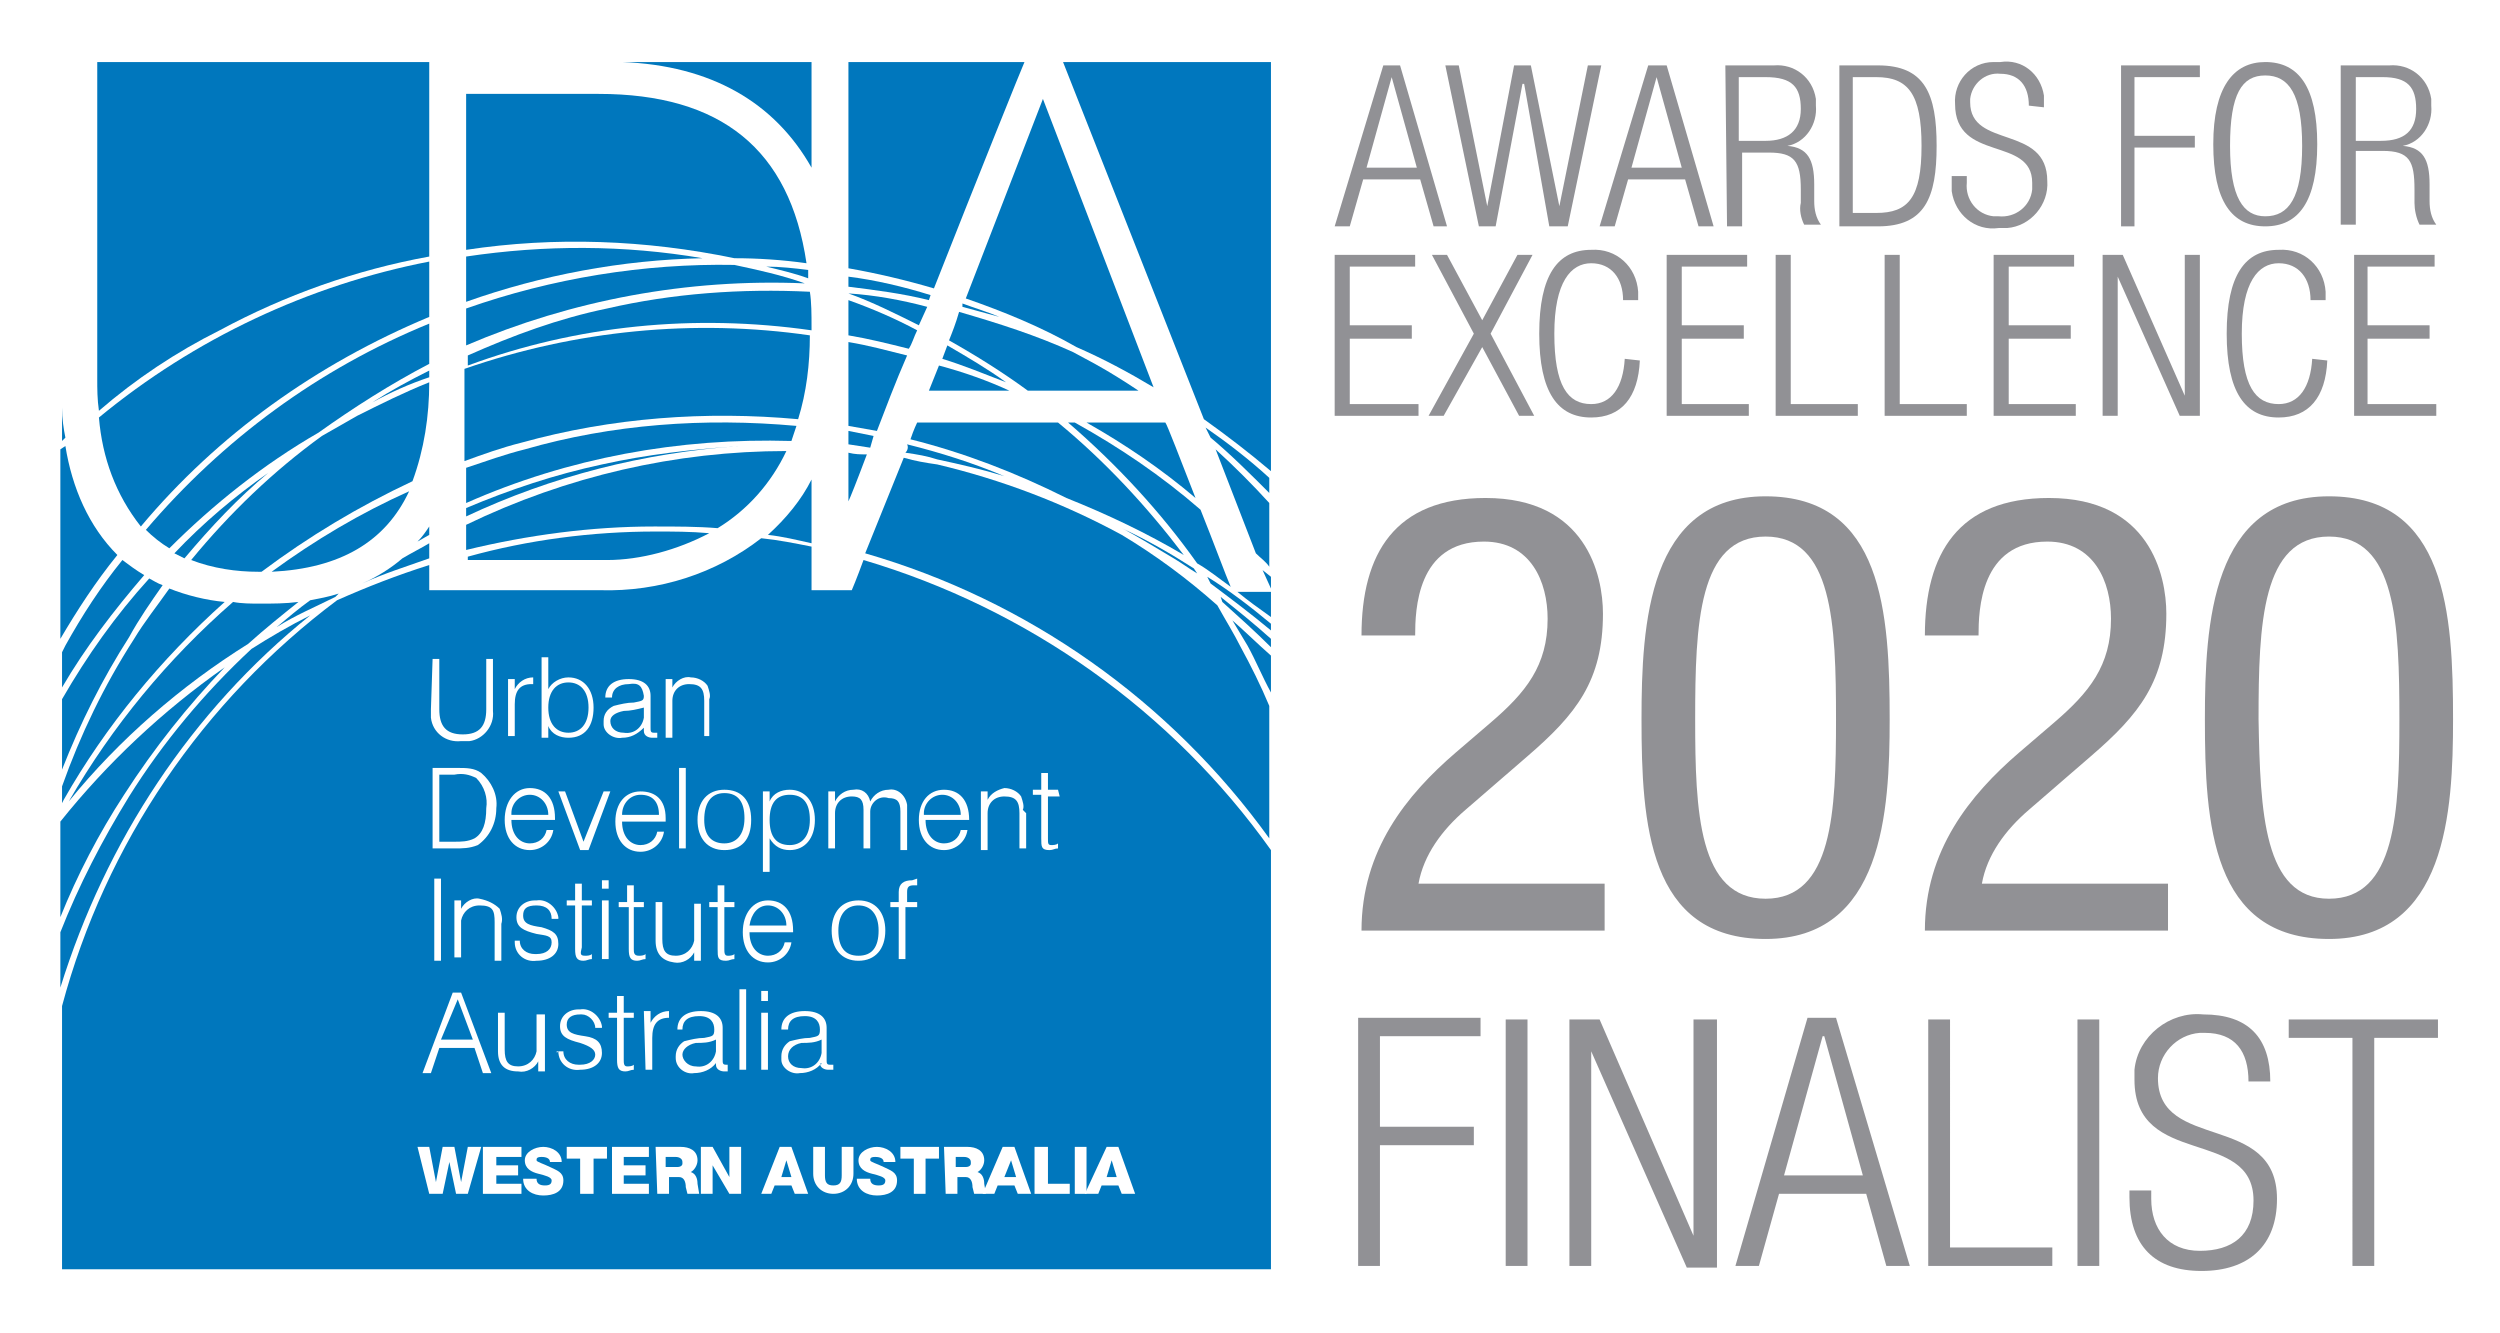 <svg xmlns="http://www.w3.org/2000/svg" xmlns:xlink="http://www.w3.org/1999/xlink" id="Layer_1" x="0px" y="0px" viewBox="0 0 149.1 79.5" style="enable-background:new 0 0 149.1 79.5;" xml:space="preserve">
<style type="text/css">
	.st0{fill:#FFFFFF;}
	.st1{fill:#0077BD;}
	.st2{fill:#0077BE;}
	.st3{fill:#919195;}
	.st4{enable-background:new    ;}
</style>
<g id="background">
	<rect y="0" class="st0" width="149.1" height="79.5"></rect>
</g>
<g id="finalist">
	<path class="st1" d="M63.2,47.5h-0.7V50c0,0.3,0,0.4,0.2,0.4c0.1,0,0.3,0,0.4-0.1v0.3c-0.2,0-0.3,0.1-0.5,0.1   c-0.5,0-0.5-0.2-0.5-0.7v-2.6h-0.5v-0.3h0.5v-1h0.4v1h0.6L63.2,47.5z M61.2,48.5v2.1h-0.4v-2.1c0-0.7-0.2-1-0.9-1c-0.6,0-1,0.4-1,1   c0,0.1,0,0.1,0,0.2v2h-0.4v-3.5h0.4v0.5c0.2-0.4,0.6-0.6,1-0.7c0.4,0,0.8,0.2,1,0.5c0.1,0.3,0.2,0.6,0.1,0.8L61.2,48.5z M57.8,48.9   h-2.6c0,0.9,0.5,1.4,1.1,1.4c0.5,0,0.9-0.3,1-0.8h0.4c-0.1,0.7-0.7,1.2-1.4,1.2c-0.9,0-1.5-0.7-1.5-1.8s0.6-1.8,1.5-1.8   s1.5,0.6,1.5,1.8L57.8,48.9z M51.9,48.4v2.2h-0.4v-2.3c0-0.6-0.2-0.8-0.7-0.8c-0.6,0-1,0.4-1,1v2.1h-0.4v-3.4h0.4v0.6   c0.2-0.4,0.6-0.7,1.1-0.7c0.5-0.1,0.9,0.2,1,0.7c0.2-0.4,0.6-0.7,1.1-0.7c0.5-0.1,1,0.3,1.1,0.9c0,0.1,0,0.2,0,0.3v2.4h-0.4v-2.3   c0-0.6-0.2-0.8-0.7-0.8C52.4,47.4,51.9,47.9,51.9,48.4 M51.2,57.3c-1,0-1.6-0.7-1.6-1.8s0.6-1.8,1.6-1.8s1.6,0.7,1.6,1.8   S52.2,57.3,51.2,57.3 M43.8,54.1h-0.6v2.5c0,0.2,0,0.4,0.2,0.4c0.1,0,0.3,0,0.4-0.1v0.3c-0.2,0-0.3,0.1-0.5,0.1   c-0.5,0-0.5-0.2-0.5-0.7v-2.5h-0.5v-0.3h0.5v-1h0.4v1h0.6L43.8,54.1z M49,63.4L49,63.4c-0.3,0.4-0.8,0.6-1.3,0.6   c-0.5,0.1-1.1-0.3-1.1-0.8c0-0.1,0-0.1,0-0.2c0-0.4,0.2-0.7,0.5-0.9c0.4-0.1,0.8-0.2,1.2-0.2c0.5-0.1,0.6-0.1,0.6-0.5   s-0.2-0.8-0.9-0.8s-1,0.3-1,0.8h-0.4c0-0.7,0.5-1.1,1.4-1.1s1.3,0.4,1.3,1v1.9c0,0.2,0,0.3,0.2,0.3h0.2v0.3h-0.3   c-0.2,0-0.5-0.1-0.5-0.4C49,63.5,49,63.5,49,63.4 M43.5,63.9h-0.3c-0.2,0-0.5-0.1-0.5-0.4c0,0,0-0.1,0-0.1l0,0   c-0.3,0.4-0.8,0.6-1.3,0.6c-0.5,0.1-1.1-0.3-1.1-0.9c0,0,0-0.1,0-0.1c0-0.4,0.2-0.7,0.5-0.9c0.4-0.1,0.8-0.2,1.2-0.2   c0.5-0.1,0.6-0.1,0.6-0.5s-0.2-0.8-0.9-0.8s-1,0.3-1,0.8h-0.3c0-0.7,0.5-1.1,1.4-1.1s1.3,0.4,1.3,1v1.9c0,0.2,0,0.3,0.2,0.3h0.1   V63.9z M39.1,56.1v-2.3h0.4V56c0,0.7,0.2,1,0.8,1c0.6,0,1-0.4,1.1-0.9c0-0.1,0-0.2,0-0.2v-2h0.4v3.4h-0.4v-0.5   c-0.2,0.4-0.7,0.7-1.2,0.6C39.5,57.3,39.1,56.9,39.1,56.1 M37.8,60.7h-0.6v2.5c0,0.2,0,0.4,0.2,0.4c0.1,0,0.3,0,0.4-0.1v0.3   c-0.2,0-0.3,0.1-0.5,0.1c-0.4,0-0.5-0.2-0.5-0.7v-2.5h-0.5v-0.3h0.5v-1h0.4v1h0.6V60.7z M33.2,62.7h0.4c0,0.5,0.4,0.8,0.9,0.8   c0,0,0,0,0.1,0c0.6,0,0.9-0.3,0.9-0.6s-0.3-0.5-0.9-0.7c-0.8-0.2-1.2-0.4-1.2-1c0-0.6,0.5-1,1.1-1c0,0,0.1,0,0.1,0   c0.6-0.1,1.2,0.4,1.3,1c0,0,0,0.1,0,0.1h-0.4c0-0.4-0.4-0.8-0.8-0.8c0,0-0.1,0-0.1,0c-0.5,0-0.8,0.2-0.8,0.6c0,0.5,0.4,0.6,1.1,0.7   s1,0.4,1,1s-0.5,1-1.3,1c-0.7,0.1-1.3-0.4-1.3-1.1C33.2,62.8,33.2,62.8,33.2,62.7 M30.9,63.9c-0.8,0-1.2-0.4-1.2-1.2v-2.3h0.4v2.2   c0,0.7,0.2,1,0.8,1c0.6,0,1-0.4,1.1-0.9c0-0.1,0-0.2,0-0.2v-2h0.5v3.4h-0.4v-0.6c-0.2,0.4-0.7,0.7-1.2,0.6 M26.2,62.5l-0.5,1.5   h-0.5l1.8-4.8h0.5l1.8,4.8h-0.5l-0.5-1.5H26.2z M25.8,39.3h0.4v3c0,1,0.4,1.5,1.4,1.5s1.4-0.5,1.4-1.5v-3h0.4v3.1   c0.1,0.9-0.6,1.7-1.4,1.8c-0.2,0-0.3,0-0.5,0c-0.9,0.1-1.7-0.5-1.8-1.4c0-0.2,0-0.3,0-0.5L25.8,39.3z M26.3,57.3h-0.4v-4.9h0.4   V57.3z M28.5,50.4c-0.5,0.2-0.9,0.2-1.4,0.2h-1.3v-4.8h1.5c0.5,0,1,0,1.4,0.3c0.6,0.5,1,1.3,0.9,2.1C29.6,49.1,29.2,49.9,28.5,50.4    M29.8,54.2c0.1,0.3,0.2,0.6,0.1,0.9v2.2h-0.4V55c0-0.7-0.1-1-0.9-1c-0.6,0-1,0.4-1.1,0.9c0,0.1,0,0.1,0,0.2v2h-0.4v-3.4h0.4v0.5   c0.2-0.4,0.7-0.7,1.1-0.6C29.1,53.7,29.5,53.9,29.8,54.2 M31.6,47c0.9,0,1.5,0.6,1.5,1.8v0.1h-2.6c0,0.9,0.5,1.4,1.1,1.4   c0.5,0,0.9-0.3,1-0.8H33c-0.1,0.7-0.7,1.2-1.4,1.2c-0.9,0-1.5-0.7-1.5-1.8S30.7,47,31.6,47 M30.3,40.5h0.4v0.6   c0.2-0.4,0.6-0.7,1.1-0.7l0,0v0.4h-0.1c-0.7,0-1,0.4-1,1.2v1.9h-0.4L30.3,40.5z M32,55.7c-0.8-0.2-1.2-0.4-1.2-1c0-0.6,0.5-1,1.1-1   c0,0,0.1,0,0.1,0c0.6-0.1,1.2,0.4,1.3,1c0,0,0,0.1,0,0.1h-0.4c0-0.5-0.3-0.8-0.9-0.8c-0.6,0-0.8,0.2-0.8,0.6c0,0.5,0.4,0.6,1.1,0.7   c0.7,0.2,1,0.4,1,1s-0.5,1-1.3,1c-0.7,0.1-1.3-0.4-1.3-1.1c0,0,0-0.1,0-0.1H31c0,0.5,0.4,0.8,0.9,0.8c0,0,0,0,0.1,0   c0.6,0,0.9-0.3,0.9-0.7S32.6,55.8,32,55.7 M32.3,39.2h0.4v1.9c0.2-0.4,0.7-0.7,1.2-0.7c0.9,0,1.5,0.7,1.5,1.8S34.9,44,33.9,44   c-0.5,0-1-0.2-1.2-0.7V44h-0.4L32.3,39.2z M34.9,57c0.1,0,0.3,0,0.4-0.1v0.3c-0.2,0-0.3,0.1-0.5,0.1c-0.4,0-0.5-0.2-0.5-0.7v-2.6   h-0.5v-0.3h0.5v-1h0.4v1h0.6v0.3h-0.6v2.5C34.6,56.9,34.6,57,34.9,57 M36.3,57.2h-0.4v-3.5h0.4V57.2z M35.9,52.5h0.4V53h-0.4V52.5z    M36,47.2h0.4l-1.3,3.5h-0.5l-1.3-3.5h0.4l1.1,3L36,47.2z M37.5,40.8c-0.6,0-1,0.3-1,0.8h-0.4c0-0.7,0.5-1.1,1.4-1.1s1.3,0.4,1.3,1   v1.9c0,0.2,0,0.3,0.2,0.3h0.2v0.3h-0.3c-0.2,0-0.5-0.1-0.5-0.4c0,0,0-0.1,0-0.1v-0.1C38,43.8,37.6,44,37.1,44   c-0.5,0.1-1.1-0.3-1.1-0.8c0-0.1,0-0.1,0-0.2c0-0.4,0.2-0.7,0.6-0.9c0.4-0.1,0.8-0.2,1.2-0.2c0.5-0.1,0.6-0.1,0.6-0.4   C38.3,40.9,38.1,40.7,37.5,40.8 M38.4,60.3h0.4V61c0.2-0.4,0.6-0.7,1.1-0.7l0,0v0.4l0,0c-0.7,0-1,0.4-1,1.2v1.9h-0.4L38.4,60.3z    M36.9,54.1v-0.3h0.5v-1h0.4v1h0.6v0.3h-0.6v2.5c0,0.2,0,0.4,0.3,0.4c0.1,0,0.3,0,0.4-0.1v0.3c-0.2,0-0.3,0.1-0.5,0.1   c-0.4,0-0.5-0.2-0.5-0.7v-2.5H36.9z M39.7,48.8V49h-2.6c0,0.9,0.5,1.4,1.1,1.4c0.5,0,0.9-0.3,1-0.8h0.4c-0.1,0.7-0.7,1.2-1.4,1.2   c-0.9,0-1.5-0.7-1.5-1.8s0.6-1.8,1.5-1.8S39.7,47.7,39.7,48.8 M40.9,50.6h-0.4v-4.8h0.4L40.9,50.6z M39.7,40.5h0.4V41   c0.2-0.4,0.7-0.7,1.1-0.6c0.4,0,0.8,0.2,1,0.5c0.1,0.3,0.2,0.6,0.1,0.8v2.2H42v-2.1c0-0.7-0.2-1-0.9-1c-0.6,0-1,0.4-1,1   c0,0.1,0,0.1,0,0.2v2h-0.4L39.7,40.5z M44.8,48.9c0,1.2-0.6,1.8-1.6,1.8s-1.6-0.7-1.6-1.8s0.6-1.8,1.6-1.8S44.8,47.7,44.8,48.9    M44.5,63.8h-0.4v-4.8h0.4L44.5,63.8z M45.8,63.8h-0.4v-3.4h0.4V63.8z M45.4,59.1h0.4v0.6h-0.4V59.1z M45.8,53.7   c0.9,0,1.5,0.6,1.5,1.8v0.1h-2.6l0,0c0,0.9,0.5,1.4,1.1,1.4c0.5,0,0.9-0.3,1-0.8h0.4c-0.1,0.7-0.7,1.2-1.4,1.2   c-0.9,0-1.5-0.7-1.5-1.8S44.9,53.7,45.8,53.7 M45.5,47.2h0.4v0.6c0.2-0.5,0.7-0.7,1.2-0.7c0.9,0,1.5,0.7,1.5,1.8s-0.6,1.8-1.5,1.8   c-0.5,0-0.9-0.2-1.2-0.7v2h-0.4V47.2z M54.7,52.4v0.4h-0.2c-0.3,0-0.4,0.1-0.4,0.4v0.6h0.6v0.3H54v3.1h-0.4v-3.1h-0.5v-0.3h0.5   v-0.6c0-0.5,0.3-0.7,0.8-0.7L54.7,52.4z M51.5,33.4c-0.4,1.1-0.7,1.8-0.7,1.8h-2.4v-2.6c-1-0.2-2-0.4-3-0.5   c-2.7,2.1-6.1,3.2-9.6,3.1H25.6v-1.5c-1.9,0.6-3.7,1.3-5.5,2.1c-8,6-13.8,14.5-16.4,24.2v15.7h72.1v-25   C69.9,42.4,61.3,36.3,51.5,33.4"></path>
	<path class="st1" d="M25.6,32.4c-0.5,0.3-1.1,0.6-1.6,0.9c-0.7,0.6-1.5,1.1-2.4,1.5c1.3-0.6,2.6-1,4-1.5L25.6,32.4"></path>
	<path class="st1" d="M25.6,22.1c-1.2,0.6-2.3,1.2-3.4,1.9c1.1-0.6,2.2-1.1,3.4-1.5V22.1z"></path>
	<path class="st1" d="M16,28.2c-2,1.4-3.9,3-5.6,4.8c0.2,0.1,0.4,0.2,0.6,0.3C12.6,31.4,14.2,29.7,16,28.2"></path>
	<path class="st1" d="M24.4,29.3c-2.9,1.3-5.6,2.9-8.2,4.8C20.3,33.9,23,32.3,24.4,29.3"></path>
	<path class="st1" d="M4.1,47.8c3-3.7,6.7-6.9,10.7-9.4c1-0.9,2-1.7,3-2.5C17,36,16.3,36,15.5,36c-0.5,0-1.1,0-1.6-0.1   C10,39.3,6.7,43.3,4.1,47.8"></path>
	<path class="st1" d="M47.2,26.3c0.1-0.3,0.2-0.6,0.3-0.9c-5.5-0.5-11-0.1-16.2,1.4c-1.2,0.3-2.3,0.7-3.5,1.1v2.1   C33.9,27.3,40.5,26.1,47.2,26.3"></path>
	<path class="st1" d="M15.6,34.1c2.8-2.1,5.8-3.9,9-5.4c0.7-1.9,1-3.9,1-5.9c-1.5,0.6-2.9,1.3-4.3,2c-0.7,0.4-1.4,0.8-2.1,1.2   c-2.9,2.1-5.5,4.6-7.8,7.4c1.3,0.5,2.7,0.7,4,0.7L15.6,34.1z"></path>
	<path class="st1" d="M42.8,31.5c1.8-1.1,3.2-2.7,4.1-4.6c-6.6,0-13.1,1.5-19.1,4.4v1.5c3.7-0.9,7.5-1.4,11.2-1.4   C40.3,31.4,41.6,31.4,42.8,31.5"></path>
	<path class="st1" d="M35.9,27.7c-2.8,0.6-5.5,1.5-8.1,2.6v0.5c5.1-2.4,10.6-3.8,16.3-4.2C41.3,26.8,38.6,27.1,35.9,27.7"></path>
	<path class="st1" d="M42.3,31.8c-1.1-0.1-2.2-0.1-3.2-0.1c-3.8,0-7.6,0.5-11.2,1.5v0.2h8.3C38.2,33.4,40.4,32.8,42.3,31.8"></path>
	<path class="st1" d="M19,25.8c2.1-1.5,4.3-2.9,6.6-4.1v-2.4C19,22,13.3,26.2,8.7,31.6c0.4,0.4,0.9,0.8,1.4,1.1   C12.7,30.1,15.7,27.7,19,25.8"></path>
	<path class="st1" d="M25.6,15.6c-7.2,1.4-14,4.6-19.7,9.3c0.2,2.4,1,4.6,2.5,6.5c4.6-5.5,10.5-9.7,17.2-12.5V15.6z"></path>
	<path class="st1" d="M20.2,35.4c-0.6,0.2-1.2,0.3-1.7,0.4c-0.7,0.5-1.4,1.1-2,1.6c1.1-0.7,2.3-1.2,3.5-1.8L20.2,35.4z"></path>
	<path class="st1" d="M18.5,36.7c-1.2,0.6-2.4,1.3-3.5,2c-2.8,2.6-5.3,5.6-7.3,8.8c-1.6,2.6-3,5.3-4.1,8.1v3.3   C6.3,50.2,11.4,42.4,18.5,36.7"></path>
	<path class="st1" d="M25.6,31.4c-0.2,0.3-0.4,0.6-0.7,0.9l0.7-0.4V31.4"></path>
	<path class="st1" d="M45.8,54c-0.6,0-1,0.5-1.1,1.2h2.2C46.9,54.5,46.4,54,45.8,54"></path>
	<path class="st1" d="M37.1,48.6h2.2c0-0.8-0.4-1.2-1.1-1.2C37.6,47.4,37.1,47.9,37.1,48.6C37.1,48.6,37.1,48.6,37.1,48.6"></path>
	<path class="st1" d="M13.4,35.9c-1.1-0.1-2.3-0.4-3.3-0.8c-0.7,1-1.5,2-2.1,3c-1.8,2.8-3.2,5.7-4.3,8.8v1l0.1-0.2   C6.3,43.3,9.6,39.3,13.4,35.9"></path>
	<path class="st1" d="M43.2,50.3c0.7,0,1.2-0.5,1.2-1.5s-0.4-1.5-1.2-1.5S42,47.9,42,48.9S42.5,50.3,43.2,50.3"></path>
	<path class="st1" d="M13.4,39.8c-3.7,2.6-7,5.7-9.8,9.2v5.7c1-2.5,2.3-5,3.8-7.3C9.2,44.6,11.2,42.1,13.4,39.8"></path>
	<path class="st1" d="M3.7,24.3v2l0.2-0.2C3.8,25.6,3.7,25,3.7,24.3"></path>
	<path class="st1" d="M13.1,19.7L13.1,19.7c3.9-2.1,8.1-3.6,12.5-4.4V3.8V3.7H5.8v18.9c0,0.6,0,1.2,0.1,1.9   C8.1,22.6,10.5,21,13.1,19.7"></path>
	<path class="st1" d="M7.3,33.4C6,35,4.9,36.7,3.9,38.5l-0.2,0.4V41c1.4-2.4,3.1-4.6,4.9-6.7C8.1,34,7.7,33.7,7.3,33.4"></path>
	<path class="st1" d="M3.9,26.6l-0.3,0.2v11.3c1-1.7,2.1-3.4,3.4-5C5.3,31.4,4.3,29.1,3.9,26.6"></path>
	<path class="st1" d="M9.7,34.9c-0.3-0.1-0.6-0.3-0.8-0.4c-2,2.2-3.7,4.6-5.2,7.2v4.2c1.1-2.8,2.4-5.4,4-7.9   C8.3,36.9,9,35.9,9.7,34.9"></path>
	<path class="st1" d="M48.4,19.7v-0.2c0-0.7,0-1.5-0.1-2.1c-4.1-0.2-8.2,0.1-12.1,1c-2.9,0.6-5.6,1.6-8.3,2.8v0.6   C34.4,19.4,41.4,18.7,48.4,19.7"></path>
	<path class="st1" d="M70,33.3c0.5,0.3,0.9,0.6,1.4,0.9l-0.2-0.3c-1.4-0.9-2.8-1.7-4.3-2.4l0.2,0.1C68,32.1,69,32.7,70,33.3"></path>
	<path class="st1" d="M55.4,23.3h4.8c-1.3-0.6-2.7-1.1-4.2-1.5L55.4,23.3"></path>
	<path class="st1" d="M47.6,25c0.5-1.6,0.7-3.3,0.7-5c-6.9-1-14-0.3-20.6,2v5.5c1.1-0.4,2.2-0.8,3.4-1.1   C36.5,24.9,42.1,24.5,47.6,25"></path>
	<path class="st1" d="M56.2,21.4c1.3,0.4,2.5,0.9,3.8,1.4c-1.1-0.8-2.3-1.5-3.5-2.2L56.2,21.4"></path>
	<path class="st1" d="M57.6,17.8c2.3,0.8,4.5,1.7,6.6,2.9c1.6,0.7,3.1,1.5,4.6,2.4L62.2,5.9L57.6,17.8"></path>
	<path class="st1" d="M61.1,3.7H50.6V16c1.7,0.3,3.4,0.7,5.1,1.2C58.3,10.6,61,3.9,61.1,3.7"></path>
	<path class="st1" d="M64.8,25.2c2.3,1.3,4.5,2.8,6.5,4.5c-0.9-2.3-1.7-4.4-1.8-4.5H64.8"></path>
	<polygon class="st1" points="72,35.2 71.9,35.1 71.6,34.8  "></polygon>
	<path class="st1" d="M56.6,20.3c1.6,0.9,3.2,1.9,4.7,3h6.6c-0.9-0.6-1.7-1.1-2.6-1.6L64,21c-2.2-1-4.4-1.7-6.8-2.4   C57,19.3,56.8,19.8,56.6,20.3"></path>
	<path class="st1" d="M71.6,30.4c-2.3-2-4.8-3.7-7.5-5.2h-0.4c2.9,2.5,5.5,5.3,7.7,8.4c0.7,0.4,1.3,0.9,2,1.4   C73.1,34.3,72.4,32.4,71.6,30.4"></path>
	<path class="st1" d="M70.6,33.1c-2.2-2.9-4.7-5.6-7.5-7.9h-8.4c0,0-0.2,0.4-0.4,1c3.2,0.8,6.3,2,9.3,3.5   C66.1,30.7,68.4,31.8,70.6,33.1"></path>
	<path class="st1" d="M50.6,17.5c1.4,0.5,2.8,1.2,4.2,1.9l0.5-1.1C53.8,17.9,52.2,17.6,50.6,17.5"></path>
	<path class="st1" d="M54,27c0.7,0.1,1.3,0.2,1.9,0.4c1.4,0.3,2.7,0.6,4,1c-1.9-0.8-3.8-1.4-5.8-1.9C54.2,26.7,54.1,26.9,54,27"></path>
	<path class="st1" d="M57.4,18.3c0.7,0.2,1.5,0.4,2.2,0.6c-0.7-0.3-1.4-0.5-2.2-0.8L57.4,18.3z"></path>
	<path class="st1" d="M55.5,17.6c-1.6-0.5-3.3-0.9-4.9-1.1v0.6c1.6,0.2,3.2,0.4,4.8,0.8L55.5,17.6z"></path>
	<path class="st1" d="M48.2,16.6c0-0.2,0-0.4,0-0.5c-0.8-0.1-1.7-0.2-2.5-0.2C46.5,16.1,47.4,16.3,48.2,16.6"></path>
	<path class="st1" d="M48,16.9c-1.4-0.5-2.8-0.8-4.2-1.1c-5.4-0.1-10.9,0.8-16,2.6v2.2C34.1,17.9,41,16.6,48,16.9"></path>
	<path class="st1" d="M43.8,15.4c1.4,0,2.9,0.1,4.3,0.3C47.1,8.9,43,5.6,35.7,5.6h-7.9v9.3C33.1,14.1,38.5,14.3,43.8,15.4"></path>
	<path class="st1" d="M45.8,31.9c0.9,0.1,1.7,0.3,2.6,0.5v-3.8C47.8,29.8,46.9,30.9,45.8,31.9"></path>
	<path class="st1" d="M36.4,43c0,0.4,0.3,0.7,0.8,0.7c0.6,0.1,1.1-0.3,1.2-0.9c0,0,0-0.1,0-0.1v-0.5c-0.4,0.1-0.8,0.2-1.2,0.2   C36.7,42.5,36.4,42.7,36.4,43"></path>
	<path class="st1" d="M27.8,15.3V18c4.5-1.6,9.3-2.5,14.1-2.6C37.2,14.6,32.5,14.6,27.8,15.3"></path>
	<path class="st1" d="M54.1,21.2c-1.2-0.3-2.3-0.6-3.5-0.8v5l1.7,0.3C52.8,24.4,53.4,22.8,54.1,21.2"></path>
	<path class="st1" d="M54.7,19.7c-1.3-0.7-2.7-1.3-4.1-1.8V20c1.2,0.2,2.4,0.5,3.6,0.8C54.4,20.5,54.5,20.1,54.7,19.7"></path>
	<path class="st1" d="M52.1,26l-1.5-0.3v0.8l1.3,0.2L52.1,26"></path>
	<path class="st1" d="M48.4,10V3.7H37.1C42.4,3.9,46.2,6.1,48.4,10"></path>
	<path class="st1" d="M50.6,27v2.9c0.1-0.2,0.5-1.2,1.1-2.8C51.3,27.1,51,27.1,50.6,27"></path>
	<path class="st1" d="M47.1,50.4c0.7,0,1.2-0.5,1.2-1.5s-0.4-1.5-1.2-1.5s-1.2,0.5-1.2,1.5S46.3,50.4,47.1,50.4"></path>
	<path class="st1" d="M47.8,62.2C47.3,62.3,47,62.6,47,63s0.3,0.7,0.8,0.7c0.6,0.1,1.1-0.3,1.2-0.9c0,0,0-0.1,0-0.1V62   C48.6,62.2,48.2,62.2,47.8,62.2"></path>
	<path class="st1" d="M51.2,54c-0.7,0-1.2,0.5-1.2,1.5s0.4,1.5,1.2,1.5s1.2-0.5,1.2-1.5S51.9,54,51.2,54"></path>
	<path class="st1" d="M56.2,47.4c-0.6,0-1.1,0.5-1.1,1.1c0,0,0,0,0,0.1h2.2C57.3,47.9,56.8,47.4,56.2,47.4"></path>
	<path class="st1" d="M28.4,46.4c-0.4-0.2-0.8-0.3-1.3-0.2h-0.9v4h0.9c0.4,0,0.8,0,1.2-0.2c0.5-0.3,0.7-0.9,0.7-1.8   C29.1,47.6,28.9,46.9,28.4,46.4"></path>
	<polygon class="st1" points="26.3,62 28.2,62 27.3,59.6  "></polygon>
	<path class="st1" d="M41.5,62.2c-0.5,0.1-0.8,0.4-0.8,0.7s0.3,0.7,0.8,0.7c0.6,0.1,1.1-0.3,1.2-0.9c0,0,0-0.1,0-0.1V62   C42.3,62.2,41.9,62.2,41.5,62.2"></path>
	<path class="st1" d="M31.6,47.4c-0.6,0-1.1,0.5-1.1,1.1c0,0,0,0.1,0,0.1h2.2C32.7,47.9,32.2,47.4,31.6,47.4"></path>
	<path class="st1" d="M72.6,36.1c-1.8-1.6-3.7-3-5.7-4.2c-3.5-1.9-7.2-3.3-11-4.2c-0.7-0.1-1.3-0.2-2-0.4l-2.3,5.7   c9.7,2.8,18.2,8.8,24.1,17v-7.9c-0.5-1.2-1.1-2.4-1.7-3.5C73.6,37.8,73.1,37,72.6,36.1"></path>
	<path class="st1" d="M72.5,26.8l2.4,6.2c0.3,0.3,0.6,0.5,0.8,0.8V30C74.7,28.9,73.6,27.8,72.5,26.8"></path>
	<path class="st1" d="M75.8,36.8v-1.5h-2C74.4,35.8,75.1,36.3,75.8,36.8"></path>
	<path class="st2" d="M63.4,3.7l8.4,21.3c1.4,1,2.7,2,4,3.1V3.7H63.4z"></path>
	<path class="st1" d="M72.2,26.1c1.2,1,2.4,2.2,3.5,3.3v-0.9c-1.2-1.1-2.5-2.1-3.8-3L72.2,26.1z"></path>
	<path class="st1" d="M75.8,35.1v-0.7L75.3,34L75.8,35.1z"></path>
	<path class="st1" d="M33.9,43.7c0.7,0,1.2-0.5,1.2-1.5s-0.5-1.5-1.2-1.5s-1.2,0.5-1.2,1.5S33.2,43.7,33.9,43.7"></path>
	<path class="st1" d="M72.9,35.9c1,0.9,2,1.8,2.9,2.7v-0.5c-1-0.9-2-1.7-3-2.5L72.9,35.9z"></path>
	<path class="st1" d="M73.5,37c0.3,0.5,0.6,1,0.9,1.5c0.5,0.9,0.9,1.9,1.4,2.8v-2.2C75,38.4,74.3,37.7,73.5,37"></path>
	<path class="st1" d="M72.2,34.8c1.2,0.9,2.4,1.8,3.6,2.8v-0.4c-1.2-1-2.5-2-3.8-2.8L72.2,34.8z"></path>
	<polygon class="st0" points="27.9,71.2 27.2,71.2 26.8,69.3 26.8,69.3 26.4,71.2 25.6,71.2 24.9,68.4 25.6,68.4 26,70.5 26,70.5    26.4,68.4 27.1,68.4 27.5,70.5 27.5,70.5 27.9,68.4 28.7,68.4  "></polygon>
	<polygon class="st0" points="28.8,68.4 31.1,68.4 31.1,69 29.6,69 29.6,69.5 30.9,69.5 30.9,70.1 29.6,70.1 29.6,70.6 31.1,70.6    31.1,71.2 28.8,71.2  "></polygon>
	<path class="st0" d="M32,70.3c0,0.3,0.2,0.4,0.5,0.4s0.4-0.1,0.4-0.3s-0.4-0.3-0.8-0.4c-0.4-0.1-0.8-0.3-0.8-0.8s0.6-0.8,1.1-0.8   c0.5,0,1.1,0.3,1.1,0.9h-0.7c0-0.2-0.2-0.3-0.5-0.3s-0.3,0.1-0.3,0.2s0.4,0.2,0.8,0.4s0.8,0.3,0.8,0.8c0,0.7-0.6,0.9-1.2,0.9   c-0.6,0-1.2-0.3-1.2-1L32,70.3z"></path>
	<polygon class="st0" points="36.2,69.1 35.4,69.1 35.4,71.2 34.6,71.2 34.6,69.1 33.8,69.1 33.8,68.4 36.2,68.4  "></polygon>
	<polygon class="st0" points="36.5,68.4 38.7,68.4 38.7,69 37.2,69 37.2,69.5 38.5,69.5 38.5,70.1 37.2,70.1 37.2,70.6 38.7,70.6    38.7,71.2 36.5,71.2  "></polygon>
	<path class="st0" d="M39.8,69.6h0.6c0.2,0,0.3-0.1,0.3-0.2c0,0,0-0.1,0-0.1c0-0.2-0.2-0.3-0.4-0.3h-0.6V69.6z M39.1,68.4h1.5   c0.5,0,1,0.2,1,0.8c0,0.3-0.2,0.6-0.4,0.7l0,0c0.3,0.1,0.4,0.4,0.4,0.7l0.1,0.6h-0.7l-0.1-0.4c0-0.3-0.1-0.6-0.4-0.6h-0.6v1h-0.7   L39.1,68.4z"></path>
	<polygon class="st0" points="41.8,68.4 42.5,68.4 43.5,70.2 43.5,70.2 43.5,68.4 44.2,68.4 44.2,71.2 43.5,71.2 42.5,69.5    42.5,69.5 42.5,71.2 41.8,71.2  "></polygon>
	<path class="st0" d="M46.6,70.2h0.6l-0.3-1l0,0L46.6,70.2z M46.5,68.4h0.7l1,2.8h-0.8l-0.2-0.5h-1l-0.2,0.5h-0.6L46.5,68.4z"></path>
	<path class="st0" d="M50.9,70c0,0.7-0.5,1.2-1.2,1.2c-0.7,0-1.2-0.5-1.2-1.2c0,0,0,0,0,0v-1.6h0.7v1.7c0,0.4,0.1,0.6,0.5,0.6   s0.5-0.2,0.5-0.6v-1.7h0.7L50.9,70z"></path>
	<path class="st0" d="M51.9,70.3c0,0.3,0.2,0.4,0.5,0.4s0.4-0.1,0.4-0.3S52.4,70.1,52,70s-0.8-0.3-0.8-0.8s0.6-0.8,1.1-0.8   s1.1,0.3,1.1,0.9h-0.7c0-0.2-0.2-0.3-0.5-0.3s-0.3,0.1-0.3,0.2s0.4,0.2,0.8,0.4s0.8,0.3,0.8,0.8c0,0.7-0.6,0.9-1.2,0.9   s-1.2-0.3-1.2-1L51.9,70.3z"></path>
	<polygon class="st0" points="56,69.1 55.2,69.1 55.2,71.2 54.5,71.2 54.5,69.1 53.7,69.1 53.7,68.4 56,68.4  "></polygon>
	<path class="st0" d="M57,69.6h0.6c0.2,0,0.3-0.1,0.3-0.2c0,0,0-0.1,0-0.1c0-0.2-0.2-0.3-0.4-0.3H57V69.6z M56.3,68.4h1.4   c0.5,0,1,0.2,1,0.8c0,0.3-0.2,0.6-0.4,0.7l0,0c0.3,0.1,0.4,0.4,0.4,0.7l0.1,0.6h-0.7L58,70.8c0-0.3-0.1-0.6-0.4-0.6h-0.5v1h-0.7   L56.3,68.4z"></path>
	<path class="st0" d="M59.9,70.2h0.7l-0.3-1l0,0L59.9,70.2z M59.8,68.4h0.7l1,2.8h-0.8l-0.2-0.5h-1l-0.2,0.5h-0.7L59.8,68.4z"></path>
	<polygon class="st0" points="61.7,68.4 62.5,68.4 62.5,70.6 63.8,70.6 63.8,71.2 61.7,71.2  "></polygon>
	<rect x="64.1" y="68.4" class="st0" width="0.7" height="2.8"></rect>
	<path class="st0" d="M66,70.2h0.6l-0.3-1l0,0L66,70.2z M66,68.4h0.7l1,2.8h-0.8l-0.2-0.5h-1l-0.2,0.5h-0.8L66,68.4z"></path>
	<path class="st3" d="M84.5,10L83,4.6l0,0L81.5,10H84.5z M82.5,3.9h1l2.8,9.6h-0.8l-0.8-2.8h-3.4l-0.8,2.8h-0.9L82.5,3.9z"></path>
	<polygon class="st3" points="86.2,3.9 87,3.9 88.7,12.3 88.7,12.3 90.3,3.9 91.3,3.9 93,12.3 93,12.3 94.7,3.9 95.5,3.9 93.5,13.5    92.4,13.5 90.9,5 90.8,5 89.2,13.5 88.2,13.5  "></polygon>
	<path class="st3" d="M100.3,10l-1.5-5.4l0,0L97.3,10H100.3z M98.3,3.9h1.1l2.8,9.6h-0.9l-0.8-2.8h-3.4l-0.8,2.8h-0.9L98.3,3.9z"></path>
	<path class="st3" d="M103.8,8.4h1.5c1.3,0,2.1-0.6,2.1-1.9s-0.5-1.9-2.1-1.9h-1.6V8.4z M102.9,3.9h2.9c1.2-0.1,2.3,0.7,2.5,2   c0,0.1,0,0.3,0,0.4c0.1,1.1-0.6,2.2-1.7,2.4l0,0c1.2,0.1,1.6,0.8,1.6,2.3v1c0,0.5,0.1,1,0.4,1.4h-1c-0.2-0.4-0.3-0.9-0.2-1.3v-0.8   c0-1.7-0.4-2.2-1.9-2.2h-1.6v4.4h-0.9L102.9,3.9z"></path>
	<path class="st3" d="M110.5,12.7h1.4c1.9,0,2.7-0.9,2.7-4s-0.8-4.1-2.7-4.1h-1.4V12.7z M109.7,3.9h2.3c2.8,0,3.5,1.7,3.5,4.8   s-0.7,4.8-3.5,4.8h-2.3V3.9z"></path>
	<path class="st3" d="M121,6.3c0-1.2-0.6-1.9-1.7-1.9c-0.9-0.1-1.7,0.6-1.8,1.5c0,0.1,0,0.1,0,0.2c0,2.8,4.6,1.3,4.6,4.7   c0.1,1.4-1,2.7-2.4,2.8c-0.2,0-0.3,0-0.5,0c-1.4,0.2-2.6-0.8-2.8-2.2c0-0.2,0-0.4,0-0.6v-0.3h0.9v0.4c-0.1,1,0.6,1.9,1.6,2   c0.1,0,0.2,0,0.3,0c1,0.1,1.9-0.6,2-1.6c0-0.1,0-0.2,0-0.4c0-2.8-4.6-1.2-4.6-4.7c-0.1-1.3,0.9-2.5,2.3-2.5c0.1,0,0.2,0,0.4,0   c1.3-0.2,2.4,0.7,2.6,2c0,0.2,0,0.4,0,0.7L121,6.3z"></path>
	<polygon class="st3" points="126.5,3.9 131.2,3.9 131.2,4.6 127.3,4.6 127.3,8.1 130.9,8.1 130.9,8.8 127.3,8.8 127.3,13.5    126.5,13.5  "></polygon>
	<path class="st3" d="M135.1,12.9c1.4,0,2.2-1.1,2.2-4.2s-0.8-4.2-2.2-4.2S133,5.6,133,8.7S133.8,12.9,135.1,12.9 M135.1,3.7   c2,0,3.1,1.5,3.1,4.9s-1.1,4.9-3.1,4.9s-3.1-1.5-3.1-4.9S133.2,3.7,135.1,3.7"></path>
	<path class="st3" d="M140.5,8.4h1.5c1.4,0,2.1-0.6,2.1-1.9s-0.5-1.9-2-1.9h-1.6V8.4z M139.6,3.9h2.9c1.2-0.1,2.3,0.7,2.5,2   c0,0.1,0,0.3,0,0.4c0.1,1.1-0.6,2.2-1.7,2.4l0,0c1.2,0.1,1.6,0.8,1.6,2.3v1c0,0.5,0.1,1,0.4,1.4h-1c-0.2-0.4-0.3-0.9-0.3-1.3v-0.8   C144,9.6,143.7,9,142.1,9h-1.6v4.4h-0.9V3.9z"></path>
	<polygon class="st3" points="79.6,15.2 84.4,15.2 84.4,15.9 80.5,15.9 80.5,19.4 84.2,19.4 84.2,20.2 80.5,20.2 80.5,24.1    84.6,24.1 84.6,24.8 79.6,24.8  "></polygon>
	<polygon class="st3" points="88.4,20.7 86.1,24.8 85.2,24.8 87.9,19.9 85.4,15.2 86.3,15.2 88.4,19.1 90.5,15.2 91.4,15.2    88.9,19.9 91.5,24.8 90.6,24.8  "></polygon>
	<path class="st3" d="M97.8,21.5c-0.1,2.2-1.1,3.4-2.9,3.4c-2,0-3.1-1.5-3.1-5s1.1-5,3.1-5c1.5-0.1,2.7,1,2.8,2.5c0,0.2,0,0.3,0,0.5   h-0.9c0-1.3-0.7-2.2-1.9-2.2s-2.2,1.1-2.2,4.2s0.8,4.2,2.2,4.2c1.2,0,1.9-1,2-2.7L97.8,21.5z"></path>
	<polygon class="st3" points="99.4,15.2 104.2,15.2 104.2,15.9 100.3,15.9 100.3,19.4 104,19.4 104,20.2 100.3,20.2 100.3,24.1    104.3,24.1 104.3,24.8 99.4,24.8  "></polygon>
	<polygon class="st3" points="105.9,15.2 106.8,15.2 106.8,24.1 110.8,24.1 110.8,24.8 105.9,24.8  "></polygon>
	<polygon class="st3" points="112.4,15.2 113.3,15.2 113.3,24.1 117.3,24.1 117.3,24.8 112.4,24.8  "></polygon>
	<polygon class="st3" points="118.9,15.2 123.7,15.2 123.7,15.9 119.8,15.9 119.8,19.4 123.5,19.4 123.5,20.2 119.8,20.2    119.8,24.1 123.8,24.1 123.8,24.8 118.9,24.8  "></polygon>
	<polygon class="st3" points="125.4,15.2 126.6,15.2 130.3,23.6 130.3,23.6 130.3,15.2 131.2,15.2 131.2,24.8 130,24.8 126.3,16.5    126.3,16.5 126.3,24.8 125.4,24.8  "></polygon>
	<path class="st3" d="M138.8,21.5c-0.1,2.2-1.1,3.4-2.9,3.4c-2,0-3.1-1.5-3.1-5s1.1-5,3.1-5c1.5-0.1,2.7,1,2.8,2.5   c0,0.2,0,0.3,0,0.5h-0.9c0-1.3-0.7-2.2-1.9-2.2s-2.2,1.1-2.2,4.2s0.8,4.2,2.2,4.2c1.2,0,1.9-1,2-2.7L138.8,21.5z"></path>
	<polygon class="st3" points="140.4,15.2 140.4,24.8 145.3,24.8 145.3,24.1 141.2,24.1 141.2,20.2 144.9,20.2 144.9,19.4    141.2,19.4 141.2,15.9 145.2,15.9 145.2,15.2  "></polygon>
	<path class="st3" d="M140.3,75.5h1.3V61.9h3.8v-1.1h-8.9v1.1h3.8L140.3,75.5z M135.4,64.5c0-2.6-1.3-4-4-4c-2-0.2-3.9,1.3-4.1,3.3   c0,0.2,0,0.4,0,0.6c0,5.3,7.1,2.8,7.1,7.2c0,2.1-1.3,3-3.2,3s-2.9-1.3-2.9-3.1V71H127v0.4c0,2.9,1.5,4.4,4.3,4.4s4.5-1.5,4.5-4.3   c0-5.2-7.1-2.8-7.1-7.2c0-1.4,1.1-2.6,2.5-2.7c0.1,0,0.2,0,0.3,0c1.8,0,2.6,1.1,2.6,2.9L135.4,64.5z M123.9,75.5h1.3V60.8h-1.3   V75.5z M115,75.5h7.4v-1.1h-6.1V60.8H115L115,75.5z M103.5,75.5h1.4l1.2-4.3h5.2l1.2,4.3h1.4l-4.4-14.8h-1.7L103.5,75.5z    M106.4,70.1l2.3-8.3h0.1l2.3,8.3H106.4z M93.6,75.5h1.3V62.7l0,0l5.7,12.9h1.8V60.8H101v12.9l0,0l-5.6-12.9h-1.8V75.5z M89.8,75.5   h1.3V60.8h-1.3V75.5z M81,75.5h1.3v-7.2h5.6v-1.1h-5.6v-5.4h6v-1.1H81L81,75.5z"></path>
</g>
<g id="year">
	<g class="st4">
		<path class="st3" d="M95.7,55.5H81.2c0-4.8,2.7-8.1,5.6-10.6l2.1-1.8c2.1-1.8,3.4-3.4,3.4-6.2c0-2.2-1-4.6-3.8-4.6    c-4,0-4.1,4.1-4.1,5.6h-3.2c0-4.9,2-8.2,7.4-8.2c6,0,7,4.6,7,6.9c0,4-1.6,6-4.5,8.5l-3.7,3.2c-1.4,1.2-2.5,2.7-2.8,4.4h11.1V55.5z    "></path>
		<path class="st3" d="M97.9,42.9c0-5.7,0.4-13.3,7.4-13.3c7,0,7.4,7,7.4,13.3c0,5.5-0.4,13.1-7.4,13.1C98.3,56,97.9,49.1,97.9,42.9    z M105.3,53.6c4,0,4.2-5.2,4.2-10.7c0-5.7-0.2-10.9-4.2-10.9c-4,0-4.2,5.2-4.2,10.9C101.1,48.4,101.3,53.6,105.3,53.6z"></path>
		<path class="st3" d="M129.3,55.5h-14.5c0-4.8,2.7-8.1,5.6-10.6l2.1-1.8c2.1-1.8,3.4-3.4,3.4-6.2c0-2.2-1-4.6-3.8-4.6    c-4,0-4.1,4.1-4.1,5.6h-3.2c0-4.9,2-8.2,7.4-8.2c6,0,7,4.6,7,6.9c0,4-1.6,6-4.5,8.5l-3.7,3.2c-1.4,1.2-2.5,2.7-2.8,4.4h11.1V55.5z    "></path>
		<path class="st3" d="M131.5,42.9c0-5.7,0.4-13.3,7.4-13.3c7,0,7.4,7,7.4,13.3c0,5.5-0.4,13.1-7.4,13.1    C131.9,56,131.5,49.1,131.5,42.9z M138.9,53.6c4,0,4.2-5.2,4.2-10.7c0-5.7-0.2-10.9-4.2-10.9c-4,0-4.2,5.2-4.2,10.9    C134.8,48.4,135,53.6,138.9,53.6z"></path>
	</g>
</g>
</svg>
